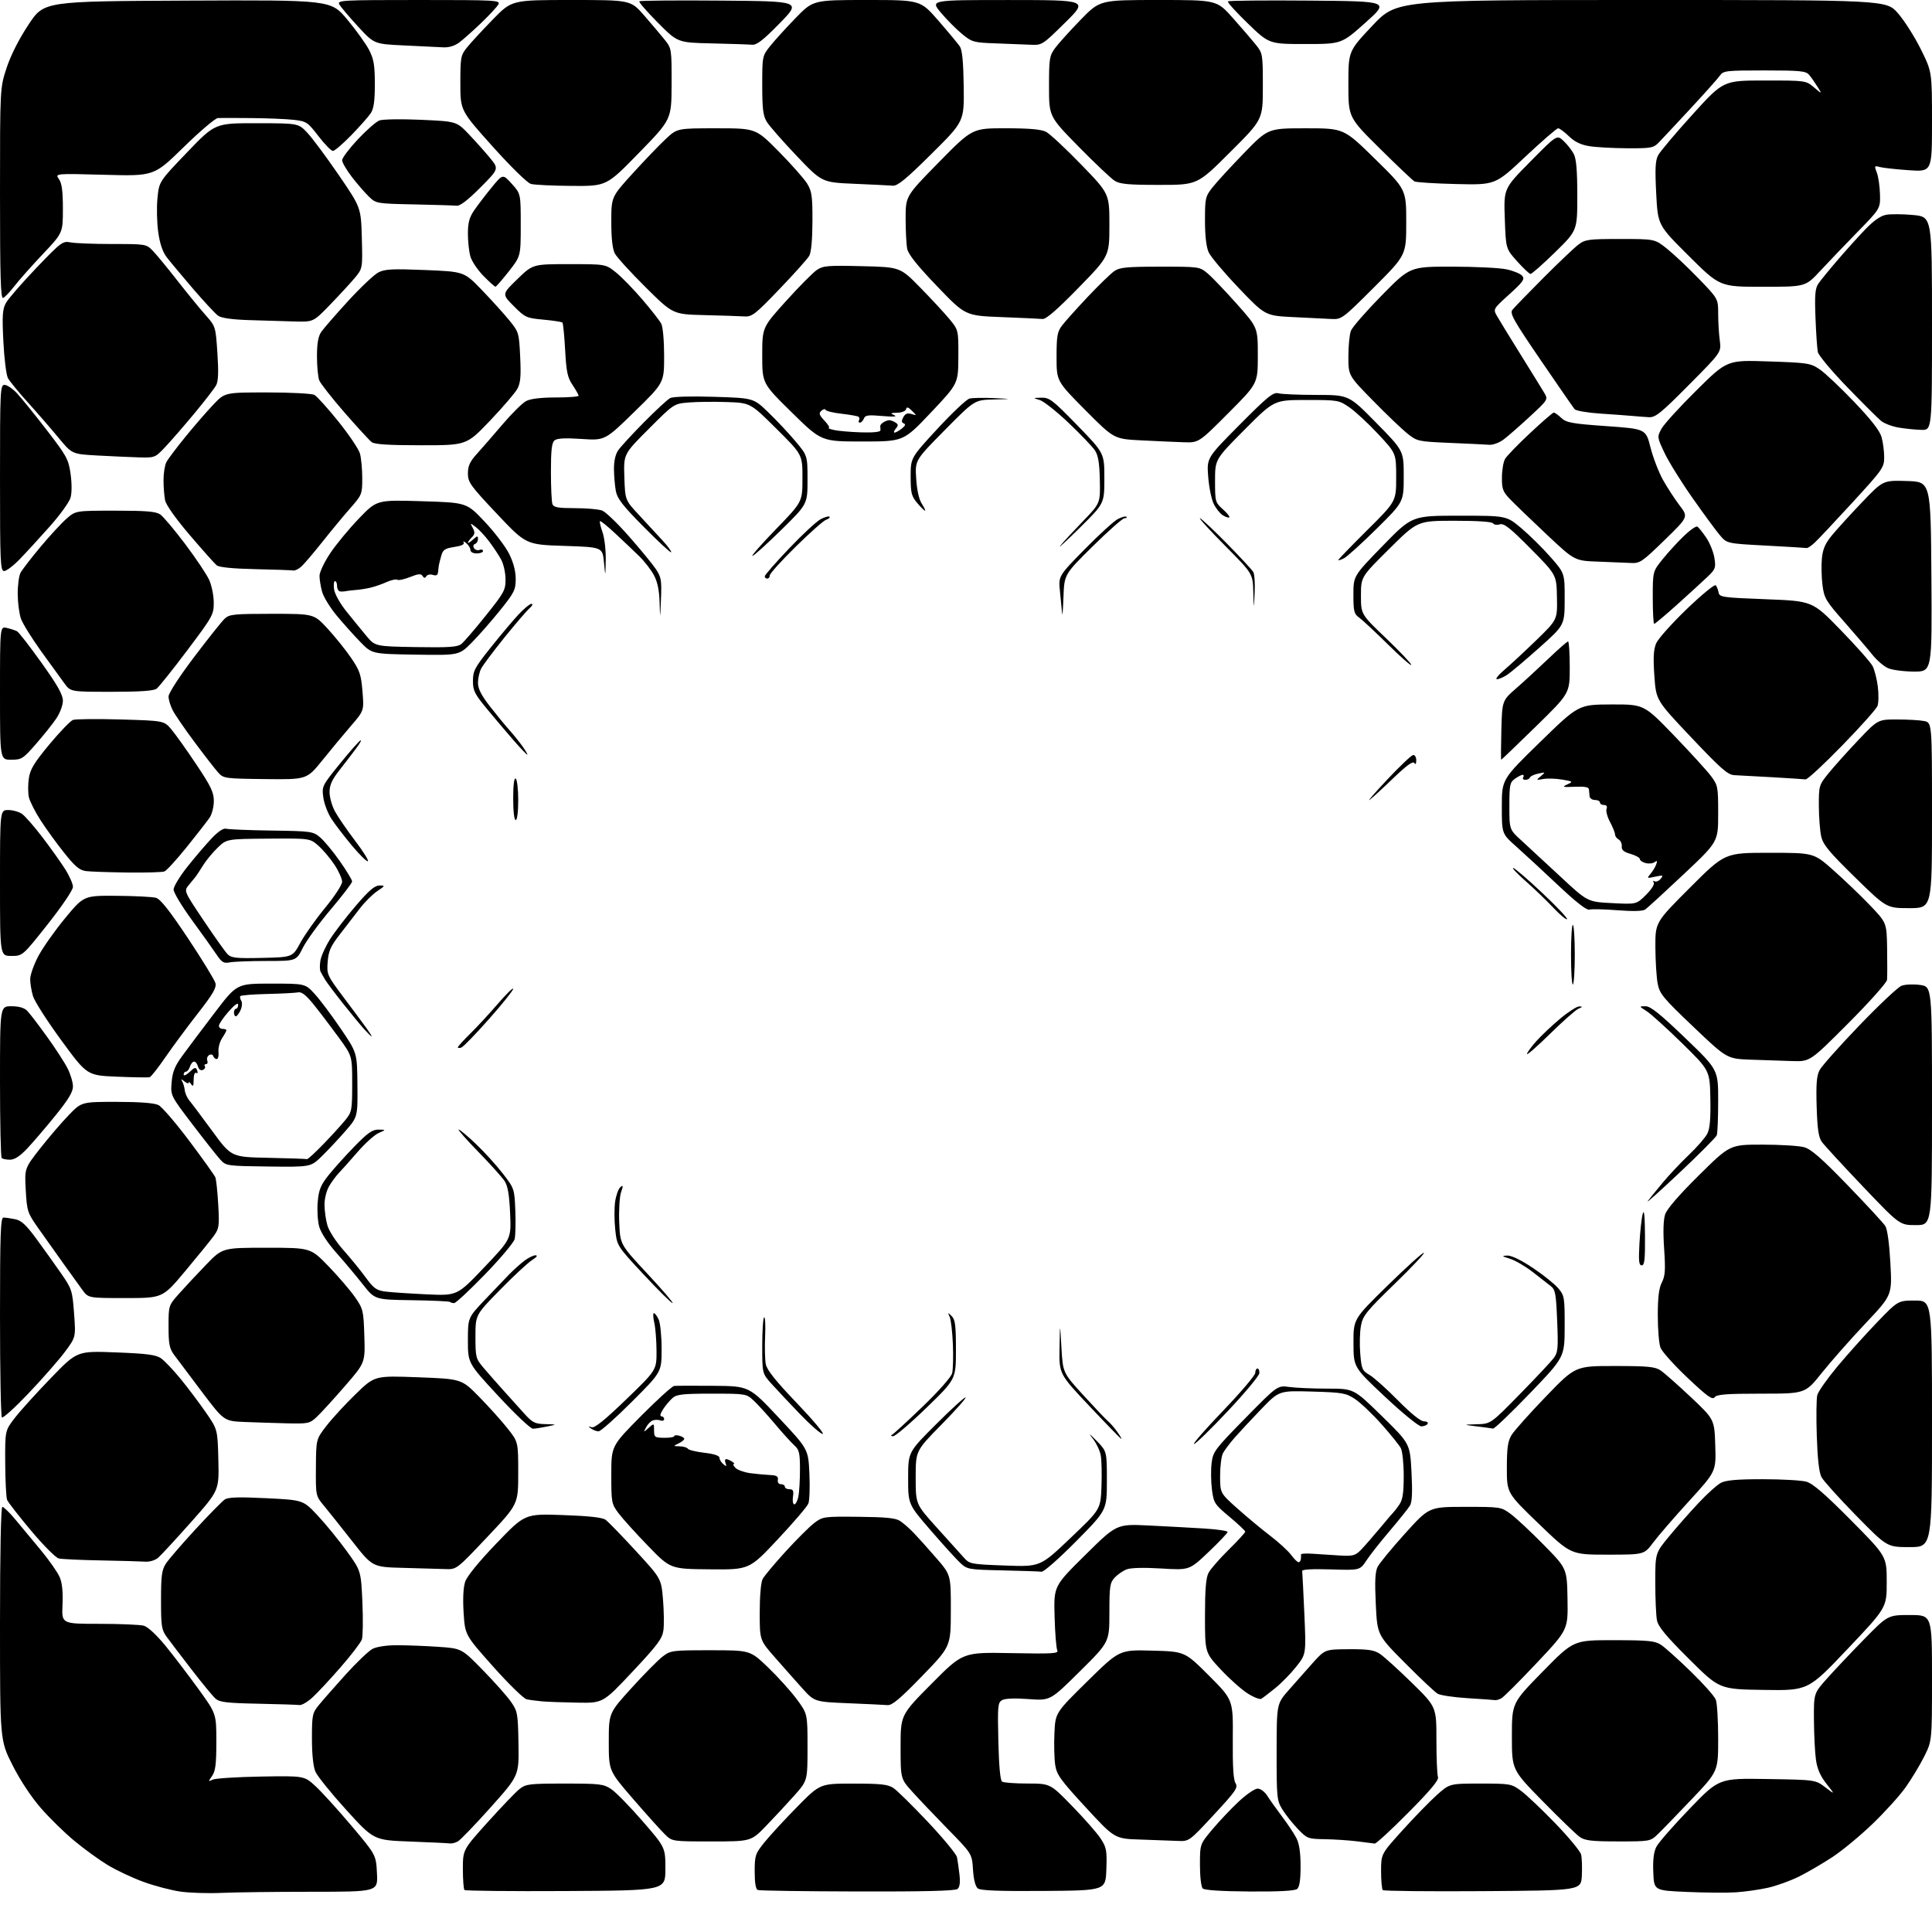 <?xml version="1.0" encoding="UTF-8" standalone="no"?>
<svg 
  version="1.1" 
  xmlns="http://www.w3.org/2000/svg" 
  xmlns:xlink="http://www.w3.org/1999/xlink" 
  xmlns:svg="http://www.w3.org/2000/svg"
  xmlns:rdf="http://www.w3.org/1999/02/22-rdf-syntax-ns#"
  xmlns:cc="http://creativecommons.org/ns#"
  xmlns:dc="http://purl.org/dc/elements/1.1/"
  viewBox="0 0 768 768"
  width="768"
  height="768"
>
<style>svg {background-color: white; }</style>"
<path stroke="none" fill="black" fill-rule="evenodd" d="M88.00,752.45C82.78,752.69 75.49,752.46 71.81,751.95C68.13,751.44 61.49,749.70 57.05,748.08C52.61,746.46 46.21,743.45 42.82,741.39C39.44,739.34 33.48,735.02 29.59,731.79C25.69,728.57 19.67,722.68 16.22,718.71C12.40,714.33 7.98,707.63 4.97,701.66C-0.00,691.82 -0.00,691.82 -0.00,645.41C-0.00,616.95 0.37,599.00 0.94,599.00C1.46,599.00 3.68,601.14 5.87,603.75C8.07,606.36 12.65,611.88 16.06,616.00C19.48,620.12 22.93,625.05 23.73,626.95C24.72,629.27 25.08,632.87 24.85,637.95C24.50,645.50 24.50,645.50 39.50,645.50C47.75,645.50 55.71,645.84 57.19,646.25C58.79,646.70 62.26,649.93 65.80,654.25C69.05,658.24 74.93,665.94 78.86,671.37C86.00,681.23 86.00,681.23 86.00,692.39C86.00,701.23 85.65,704.06 84.32,705.95C82.71,708.26 82.72,708.31 84.57,707.43C85.63,706.92 94.25,706.37 103.72,706.21C120.95,705.91 120.95,705.91 125.45,710.06C127.93,712.35 134.35,719.42 139.72,725.78C149.48,737.35 149.48,737.35 149.85,744.68C150.22,752.00 150.22,752.00 123.86,752.01C109.36,752.01 93.22,752.21 88.00,752.45zM690.00,752.23C686.42,752.46 677.65,752.38 670.50,752.07C657.50,751.50 657.50,751.50 657.21,744.28C657.00,739.25 657.38,736.17 658.46,734.08C659.31,732.44 665.25,725.65 671.67,718.99C683.34,706.88 683.34,706.88 702.50,707.19C721.66,707.50 721.66,707.50 725.58,710.48C729.50,713.46 729.50,713.46 726.05,709.09C723.63,706.02 722.39,703.19 721.88,699.61C721.47,696.80 721.11,689.70 721.07,683.83C721.00,673.16 721.00,673.16 726.18,667.33C729.03,664.12 735.66,657.11 740.91,651.75C750.46,642.00 750.46,642.00 759.23,642.00C768.00,642.00 768.00,642.00 768.00,667.03C768.00,692.06 768.00,692.06 764.88,698.28C763.17,701.70 759.85,707.20 757.50,710.50C755.16,713.80 749.25,720.33 744.37,725.02C739.49,729.71 732.35,735.62 728.50,738.16C724.65,740.69 718.69,744.18 715.25,745.90C711.81,747.62 706.19,749.66 702.75,750.42C699.31,751.19 693.58,752.00 690.00,752.23zM224.88,751.72C203.10,751.84 184.98,751.65 184.63,751.30C184.29,750.95 184.00,747.21 184.00,742.99C184.00,735.31 184.00,735.31 193.91,724.30C199.36,718.25 205.04,712.33 206.54,711.15C209.06,709.16 210.44,709.00 224.49,709.00C238.61,709.00 239.94,709.16 243.04,711.25C244.87,712.49 250.45,718.20 255.44,723.95C264.50,734.40 264.50,734.40 264.50,742.95C264.50,751.50 264.50,751.50 224.88,751.72zM340.90,751.89C319.78,751.84 301.94,751.58 301.25,751.31C300.42,750.99 300.00,748.54 300.00,744.01C300.00,737.57 300.22,736.90 303.89,732.34C306.04,729.68 311.88,723.34 316.89,718.25C325.99,709.00 325.99,709.00 339.24,709.01C350.17,709.01 352.97,709.32 355.14,710.76C356.59,711.72 362.78,717.80 368.88,724.28C374.98,730.76 380.18,737.06 380.42,738.28C380.67,739.50 381.11,742.59 381.40,745.15C381.77,748.34 381.52,750.15 380.62,750.90C379.71,751.65 367.32,751.96 340.90,751.89zM414.85,751.68C397.16,751.81 389.77,751.53 388.70,750.68C387.74,749.93 387.04,747.20 386.78,743.20C386.37,736.90 386.37,736.90 376.88,727.20C371.67,721.87 365.28,715.16 362.70,712.29C358.00,707.09 358.00,707.09 358.00,694.41C358.00,681.73 358.00,681.73 370.37,669.25C382.75,656.78 382.75,656.78 401.89,657.14C418.65,657.46 420.93,657.32 420.28,656.00C419.87,655.18 419.39,649.10 419.21,642.50C418.89,630.50 418.89,630.50 431.39,618.15C443.89,605.79 443.89,605.79 456.69,606.41C463.74,606.76 473.66,607.29 478.75,607.61C483.84,607.93 488.00,608.54 488.00,608.97C488.00,609.39 484.58,612.99 480.40,616.97C472.80,624.18 472.80,624.18 461.65,623.50C454.72,623.08 449.50,623.21 447.85,623.85C446.39,624.42 444.25,625.89 443.10,627.13C441.22,629.15 441.00,630.58 441.00,641.07C441.00,652.76 441.00,652.76 429.25,664.40C417.50,676.05 417.50,676.05 408.87,675.41C403.48,675.00 399.55,675.16 398.37,675.81C396.64,676.78 396.53,678.03 396.86,692.18C397.10,702.18 397.62,707.76 398.36,708.23C398.99,708.64 403.55,708.98 408.50,708.98C417.50,709.00 417.50,709.00 426.17,717.91C430.94,722.80 436.03,728.59 437.47,730.77C439.85,734.37 440.06,735.48 439.79,743.11C439.50,751.50 439.50,751.50 414.85,751.68zM496.73,751.90C485.54,751.82 478.79,751.39 478.09,750.69C477.48,750.08 477.00,745.98 477.00,741.35C477.00,733.10 477.00,733.10 481.86,727.30C484.53,724.11 489.22,719.14 492.30,716.25C495.37,713.36 498.80,711.00 499.92,711.00C501.05,711.00 502.72,712.22 503.69,713.75C504.64,715.26 507.29,718.98 509.56,722.00C511.84,725.02 514.45,728.94 515.35,730.70C516.47,732.88 517.00,736.43 517.00,741.83C517.00,747.30 516.58,750.11 515.64,750.89C514.73,751.64 508.47,751.98 496.73,751.90zM589.43,751.76C567.94,751.91 550.05,751.72 549.68,751.34C549.31,750.97 549.00,747.59 549.00,743.83C549.00,737.00 549.00,737.00 557.47,727.62C562.13,722.46 568.26,716.16 571.08,713.62C576.22,709.00 576.22,709.00 588.46,709.00C600.35,709.00 600.81,709.08 604.60,711.86C606.74,713.43 612.87,719.23 618.21,724.76C623.54,730.28 628.18,735.88 628.51,737.19C628.84,738.51 628.97,742.26 628.81,745.54C628.50,751.50 628.50,751.50 589.43,751.76zM178.82,732.79C178.09,732.68 170.99,732.34 163.04,732.04C148.59,731.50 148.59,731.50 137.68,719.50C131.68,712.90 126.15,706.05 125.39,704.28C124.51,702.25 124.00,697.39 124.00,691.11C124.00,681.77 124.17,680.95 126.71,677.83C128.20,676.00 133.00,670.54 137.37,665.69C141.74,660.85 146.58,656.24 148.11,655.44C149.75,654.59 153.74,654.00 157.80,654.00C161.59,654.00 168.92,654.28 174.10,654.63C183.50,655.26 183.50,655.26 192.00,663.96C196.68,668.75 201.71,674.43 203.19,676.58C205.74,680.28 205.90,681.22 206.10,693.17C206.31,705.84 206.31,705.84 195.05,718.44C188.86,725.37 182.97,731.48 181.96,732.02C180.95,732.56 179.54,732.91 178.82,732.79zM546.49,732.85C545.94,732.77 542.80,732.37 539.50,731.96C536.20,731.55 530.39,731.17 526.60,731.11C519.87,731.00 519.59,730.89 515.80,726.91C513.67,724.67 510.91,721.18 509.69,719.16C507.58,715.71 507.46,714.41 507.48,696.41C507.50,677.32 507.50,677.32 512.22,671.91C514.82,668.93 519.14,664.06 521.82,661.07C526.69,655.65 526.69,655.65 536.17,655.59C543.81,655.55 546.20,655.90 548.50,657.41C550.07,658.44 555.78,663.60 561.18,668.89C571.00,678.50 571.00,678.50 571.00,691.67C571.00,698.91 571.28,705.56 571.62,706.44C572.05,707.57 568.60,711.70 559.85,720.52C553.04,727.38 547.03,732.93 546.49,732.85zM282.88,732.00C267.21,732.00 267.21,732.00 264.36,729.23C262.79,727.71 257.11,721.40 251.75,715.20C242.00,703.94 242.00,703.94 242.00,692.45C242.00,680.96 242.00,680.96 251.07,670.98C256.06,665.49 261.61,659.87 263.41,658.50C266.59,656.08 267.18,656.00 282.44,656.00C298.19,656.00 298.19,656.00 305.24,662.75C309.12,666.46 314.25,672.14 316.64,675.36C321.00,681.22 321.00,681.22 321.00,694.53C321.00,707.84 321.00,707.84 315.82,713.67C312.97,716.88 307.92,722.31 304.60,725.75C298.56,732.00 298.56,732.00 282.88,732.00zM468.10,731.79C465.57,731.67 458.91,731.43 453.30,731.25C443.10,730.93 443.10,730.93 431.61,718.47C421.48,707.48 420.05,705.49 419.45,701.55C419.09,699.09 418.95,693.43 419.15,688.97C419.52,680.86 419.52,680.86 432.26,668.33C445.00,655.80 445.00,655.80 457.99,656.15C470.99,656.50 470.99,656.50 480.59,666.10C490.19,675.71 490.19,675.71 490.05,691.30C489.96,702.06 490.29,707.49 491.13,708.84C492.23,710.59 491.32,711.92 482.52,721.40C472.69,732.00 472.69,732.00 468.10,731.79zM643.23,731.99C632.75,731.99 630.06,731.68 628.00,730.24C626.62,729.28 619.99,722.88 613.25,716.01C601.00,703.52 601.00,703.52 601.00,690.25C601.00,676.98 601.00,676.98 613.25,664.48C625.50,651.98 625.50,651.98 641.50,652.00C655.35,652.01 657.88,652.26 660.30,653.86C661.84,654.87 667.15,659.63 672.10,664.44C677.06,669.24 681.54,674.29 682.06,675.65C682.58,677.01 683.00,683.99 683.00,691.14C683.00,704.15 683.00,704.15 672.38,715.33C666.54,721.47 660.46,727.74 658.87,729.25C656.02,731.96 655.76,732.00 643.23,731.99zM119.08,677.78C118.21,677.66 110.77,677.42 102.55,677.25C90.11,677.00 87.27,676.66 85.66,675.22C84.60,674.27 80.31,669.06 76.12,663.63C71.93,658.20 67.49,652.36 66.25,650.66C64.22,647.87 64.00,646.40 64.01,636.03C64.01,626.24 64.31,624.05 65.99,621.50C67.07,619.85 72.35,613.73 77.73,607.90C83.10,602.07 88.34,596.75 89.36,596.07C90.75,595.15 94.92,595.02 105.86,595.56C120.50,596.28 120.50,596.28 126.23,602.39C129.39,605.75 134.56,612.08 137.73,616.45C143.50,624.41 143.50,624.41 144.06,636.95C144.36,643.85 144.26,650.51 143.84,651.73C143.41,652.96 139.62,657.91 135.42,662.73C131.22,667.56 126.18,672.96 124.22,674.75C122.27,676.54 119.95,677.90 119.08,677.78zM352.84,677.81C351.55,677.70 344.48,677.36 337.13,677.06C323.75,676.50 323.75,676.50 318.81,671.00C316.09,667.98 311.19,662.45 307.93,658.72C302.00,651.95 302.00,651.95 302.00,640.91C302.00,634.47 302.48,628.96 303.16,627.68C303.80,626.48 307.89,621.58 312.26,616.79C316.63,612.00 321.76,606.89 323.66,605.44C327.04,602.87 327.42,602.81 341.29,602.95C352.06,603.05 356.02,603.44 357.77,604.59C359.04,605.41 361.47,607.53 363.17,609.30C364.87,611.06 368.91,615.55 372.13,619.28C378.00,626.05 378.00,626.05 377.97,640.28C377.95,654.50 377.95,654.50 366.56,666.25C357.85,675.24 354.63,677.95 352.84,677.81zM229.60,676.83C224.05,676.74 217.70,676.51 215.50,676.32C213.30,676.12 210.53,675.75 209.34,675.49C208.15,675.22 202.16,669.37 196.02,662.48C184.87,649.96 184.87,649.96 184.30,641.16C183.94,635.59 184.16,631.05 184.90,628.81C185.63,626.59 190.27,620.89 197.36,613.50C208.65,601.73 208.65,601.73 223.75,602.26C234.15,602.62 239.44,603.21 240.73,604.14C241.77,604.89 247.16,610.45 252.73,616.50C262.85,627.50 262.85,627.50 263.55,635.81C263.93,640.38 264.01,645.89 263.72,648.05C263.27,651.39 261.43,653.87 251.45,664.49C239.70,677.00 239.70,677.00 229.60,676.83zM501.40,675.29C500.79,675.65 498.31,674.68 495.90,673.13C493.48,671.59 488.69,667.32 485.25,663.63C479.00,656.93 479.00,656.93 479.00,642.41C479.00,631.78 479.38,627.18 480.43,625.20C481.21,623.72 484.81,619.59 488.43,616.03C492.04,612.47 495.00,609.25 495.00,608.87C495.00,608.48 492.19,605.83 488.75,602.96C482.78,597.98 482.47,597.49 481.77,592.12C481.37,589.03 481.31,584.32 481.63,581.65C482.19,577.03 482.85,576.15 495.02,563.75C507.83,550.70 507.83,550.70 512.55,551.35C515.15,551.71 521.98,552.00 527.72,552.00C538.17,552.00 538.17,552.00 549.33,562.93C560.50,573.86 560.50,573.86 561.09,585.18C561.51,593.19 561.33,597.09 560.48,598.50C559.82,599.60 556.24,604.07 552.54,608.43C548.83,612.78 544.62,618.12 543.19,620.29C540.58,624.23 540.58,624.23 529.04,623.86C521.71,623.63 517.55,623.86 517.64,624.50C517.72,625.05 518.11,632.71 518.50,641.53C519.21,657.56 519.21,657.56 515.27,662.53C513.11,665.26 509.35,669.11 506.92,671.07C504.49,673.03 502.00,674.93 501.40,675.29zM594.32,675.83C593.87,675.74 589.00,675.39 583.50,675.06C578.00,674.72 572.60,673.93 571.50,673.29C570.40,672.65 564.55,667.15 558.50,661.05C547.50,649.97 547.50,649.97 546.90,637.74C546.46,628.61 546.64,624.83 547.62,622.86C548.35,621.41 553.25,615.44 558.52,609.61C568.10,599.00 568.10,599.00 582.40,599.00C596.60,599.00 596.73,599.02 600.60,601.89C602.74,603.48 608.64,609.00 613.70,614.14C622.90,623.50 622.90,623.50 623.11,635.67C623.32,647.84 623.32,647.84 610.91,661.02C604.08,668.26 597.74,674.60 596.82,675.10C595.89,675.59 594.76,675.92 594.32,675.83zM701.12,671.77C683.50,671.50 683.50,671.50 671.42,659.48C662.29,650.40 659.18,646.65 658.67,644.11C658.30,642.26 658.00,635.49 658.00,629.07C658.00,617.39 658.00,617.39 663.43,610.81C666.42,607.18 671.67,601.22 675.11,597.55C678.54,593.87 682.60,590.22 684.13,589.43C686.14,588.39 690.66,588.00 700.70,588.01C708.29,588.01 716.09,588.45 718.03,588.99C720.62,589.71 725.37,593.81 735.78,604.31C750.00,618.65 750.00,618.65 750.00,628.87C750.00,639.08 750.00,639.08 734.37,655.56C718.74,672.04 718.74,672.04 701.12,671.77zM414.05,624.78C413.20,624.66 406.21,624.42 398.52,624.25C384.89,623.95 384.48,623.87 381.64,621.22C380.05,619.72 374.75,613.88 369.87,608.23C361.00,597.96 361.00,597.96 361.00,587.60C361.00,577.24 361.00,577.24 372.16,566.11C378.29,559.99 383.55,555.22 383.84,555.50C384.12,555.79 379.78,560.68 374.18,566.37C364.00,576.71 364.00,576.71 364.00,587.33C364.00,597.94 364.00,597.94 372.38,607.22C376.99,612.32 381.83,617.69 383.13,619.15C385.43,621.73 385.91,621.82 399.50,622.32C413.50,622.84 413.50,622.84 425.50,611.42C437.50,600.01 437.50,600.01 437.85,590.95C438.04,585.97 437.91,580.36 437.56,578.48C437.21,576.60 435.76,573.58 434.34,571.78C432.50,569.45 432.95,569.72 435.88,572.71C440.00,576.92 440.00,576.92 440.00,588.62C440.00,600.32 440.00,600.32 427.80,612.66C421.09,619.45 414.90,624.90 414.05,624.78zM177.00,623.73C174.53,623.64 167.01,623.43 160.29,623.25C148.08,622.94 148.08,622.94 140.06,612.72C135.65,607.10 130.57,600.72 128.77,598.55C125.50,594.60 125.50,594.60 125.58,583.36C125.65,572.13 125.65,572.13 129.79,566.77C132.07,563.82 137.31,558.13 141.44,554.12C148.96,546.84 148.96,546.84 166.23,547.49C183.50,548.15 183.50,548.15 190.53,555.32C194.40,559.27 199.46,564.90 201.78,567.84C206.00,573.18 206.00,573.18 206.00,585.57C206.00,597.96 206.00,597.96 193.75,610.93C181.50,623.90 181.50,623.90 177.00,623.73zM282.18,623.83C266.50,623.69 266.50,623.69 257.68,614.59C252.83,609.59 247.54,603.74 245.93,601.60C243.09,597.82 243.00,597.36 243.00,586.25C243.00,574.81 243.00,574.81 254.75,562.95C261.21,556.43 267.18,551.02 268.00,550.93C268.82,550.84 275.87,550.82 283.65,550.88C297.79,551.00 297.79,551.00 309.55,563.53C321.31,576.06 321.31,576.06 321.75,585.78C321.99,591.13 321.81,596.47 321.34,597.67C320.88,598.86 315.41,605.26 309.18,611.90C297.86,623.98 297.86,623.98 282.18,623.83zM57.64,620.78C55.91,620.66 47.98,620.44 40.00,620.29C32.02,620.14 24.53,619.79 23.35,619.51C22.17,619.24 17.22,614.26 12.35,608.46C7.48,602.66 3.19,597.15 2.82,596.21C2.45,595.27 2.11,588.69 2.07,581.59C2.00,568.68 2.00,568.68 5.93,563.59C8.10,560.79 14.55,553.66 20.27,547.75C30.67,537.00 30.67,537.00 46.08,537.60C58.42,538.08 62.00,538.54 64.00,539.94C65.38,540.89 68.87,544.56 71.76,548.09C74.65,551.62 79.15,557.59 81.76,561.36C86.50,568.21 86.50,568.21 86.80,580.36C87.10,592.50 87.10,592.50 76.00,605.00C69.89,611.88 63.97,618.29 62.84,619.25C61.64,620.26 59.46,620.91 57.64,620.78zM516.19,621.00C516.63,621.00 517.05,620.44 517.12,619.75C517.18,619.06 517.21,618.23 517.17,617.90C517.13,617.57 519.22,617.46 521.80,617.64C524.39,617.83 529.20,618.14 532.49,618.33C537.85,618.63 538.75,618.40 541.01,616.09C542.39,614.66 545.77,610.80 548.51,607.50C551.26,604.20 553.75,601.27 554.06,601.00C554.36,600.73 555.38,599.39 556.31,598.03C557.58,596.16 558.00,593.38 558.00,586.71C558.00,581.85 557.49,576.89 556.86,575.68C556.23,574.48 552.77,570.19 549.17,566.14C545.57,562.09 540.84,557.60 538.67,556.16C535.02,553.74 533.74,553.52 521.60,553.17C508.47,552.78 508.47,552.78 501.37,560.14C497.47,564.19 492.71,569.30 490.78,571.50C488.86,573.70 486.77,576.48 486.14,577.68C485.51,578.89 485.00,582.94 485.01,586.68C485.02,593.50 485.02,593.50 491.76,599.54C495.47,602.86 501.33,607.74 504.78,610.37C508.24,613.01 512.03,616.48 513.22,618.08C514.41,619.69 515.74,621.00 516.19,621.00zM639.00,618.00C624.43,618.00 624.43,618.00 611.71,605.75C598.99,593.50 598.99,593.50 599.00,583.50C599.01,575.49 599.38,572.89 600.88,570.42C601.92,568.73 608.04,561.87 614.50,555.17C626.23,543.00 626.23,543.00 641.87,543.01C655.06,543.01 657.91,543.29 660.11,544.76C661.54,545.72 666.94,550.49 672.11,555.36C681.50,564.22 681.50,564.22 681.84,574.57C682.18,584.92 682.18,584.92 671.46,596.66C665.56,603.12 659.13,610.56 657.16,613.20C653.57,618.00 653.57,618.00 639.00,618.00zM759.07,615.00C750.13,615.00 750.13,615.00 737.82,602.44C731.04,595.53 724.86,588.66 724.07,587.19C723.12,585.39 722.50,579.98 722.20,570.82C721.95,563.30 722.04,555.99 722.39,554.59C722.74,553.19 726.32,548.10 730.34,543.27C734.36,538.45 741.44,530.56 746.07,525.74C754.50,516.99 754.50,516.99 761.25,516.99C768.00,517.00 768.00,517.00 768.00,566.00C768.00,615.00 768.00,615.00 759.07,615.00zM315.76,598.00C316.31,598.00 317.03,596.59 317.38,594.88C317.72,593.16 318.00,588.33 318.00,584.16C318.00,577.54 317.71,576.30 315.74,574.53C314.50,573.41 311.02,569.58 308.02,566.00C305.01,562.42 301.23,558.26 299.60,556.75C296.67,554.03 296.50,554.00 282.97,554.00C271.38,554.00 269.00,554.27 267.32,555.75C266.23,556.71 264.53,558.74 263.55,560.25C262.50,561.87 262.23,563.00 262.88,563.00C263.50,563.00 264.00,563.50 264.00,564.11C264.00,564.72 263.32,564.95 262.50,564.64C261.68,564.32 260.31,564.33 259.47,564.65C258.63,564.97 257.44,566.19 256.83,567.37C255.72,569.48 255.73,569.48 257.85,567.60C259.99,565.70 260.00,565.70 260.00,568.60C260.01,571.31 260.27,571.50 264.00,571.55C266.20,571.58 268.00,571.28 268.00,570.89C268.00,570.50 268.90,570.42 270.00,570.71C271.10,571.00 272.00,571.56 272.00,571.96C272.00,572.37 270.99,573.18 269.75,573.78C267.53,574.85 267.53,574.87 270.19,574.93C271.67,574.97 273.13,575.41 273.44,575.90C273.75,576.40 276.70,577.12 280.00,577.50C283.84,577.95 286.00,578.66 286.00,579.48C286.00,580.18 286.69,581.32 287.52,582.02C288.80,583.08 288.94,583.01 288.42,581.64C288.07,580.74 288.17,580.01 288.64,580.02C289.11,580.02 290.18,580.47 291.00,581.00C291.82,581.53 292.13,581.98 291.68,581.98C291.23,581.99 291.54,582.68 292.37,583.51C293.20,584.34 295.82,585.28 298.19,585.60C300.56,585.92 304.07,586.25 306.00,586.34C308.73,586.46 309.44,586.88 309.21,588.25C309.03,589.29 309.54,590.00 310.46,590.00C311.31,590.00 312.00,590.45 312.00,591.00C312.00,591.55 312.82,592.00 313.83,592.00C315.29,592.00 315.57,592.60 315.21,595.00C314.97,596.65 315.22,598.00 315.76,598.00zM474.64,574.01C474.01,574.02 479.23,568.06 486.23,560.76C493.23,553.47 498.97,546.71 498.98,545.75C498.99,544.79 499.39,544.00 499.86,544.00C500.34,544.00 500.68,544.84 500.61,545.86C500.55,546.88 494.94,553.63 488.14,560.86C481.34,568.09 475.26,574.01 474.64,574.01zM445.76,572.00C445.55,572.00 439.90,566.19 433.19,559.08C421.00,546.16 421.00,546.16 421.18,535.83C421.36,525.50 421.36,525.50 421.93,535.60C422.50,545.70 422.50,545.70 430.74,554.72C435.26,559.67 439.67,564.31 440.53,565.03C441.39,565.74 443.00,567.60 444.11,569.16C445.23,570.72 445.97,572.00 445.76,572.00zM355.01,570.92C354.18,570.88 353.95,570.65 354.50,570.41C355.05,570.18 360.53,565.15 366.67,559.24C373.09,553.06 378.12,547.39 378.49,545.88C378.85,544.45 378.99,539.27 378.79,534.39C378.59,529.50 378.02,524.60 377.52,523.50C376.67,521.63 376.72,521.61 378.31,523.18C379.71,524.57 380.00,526.89 380.00,536.55C380.00,548.25 380.00,548.25 368.26,559.63C361.81,565.88 355.84,570.96 355.01,570.92zM327.03,570.01C326.23,570.01 322.18,566.47 318.03,562.15C313.89,557.84 308.81,552.44 306.75,550.15C303.00,545.99 303.00,545.99 303.00,535.06C303.00,529.04 303.34,523.91 303.75,523.65C304.17,523.40 304.34,526.76 304.15,531.12C303.95,535.48 304.07,540.50 304.41,542.27C304.86,544.59 308.33,548.95 316.77,557.76C323.22,564.51 327.84,570.02 327.03,570.01zM237.95,568.98C237.15,568.98 235.82,568.48 235.00,567.89C233.72,566.97 233.75,566.89 235.20,567.36C236.40,567.74 240.46,564.46 248.95,556.26C261.00,544.62 261.00,544.62 260.98,537.06C260.96,532.90 260.56,527.81 260.08,525.75C259.60,523.69 259.54,522.00 259.94,522.00C260.35,522.00 261.20,523.15 261.84,524.55C262.48,525.95 263.00,531.21 263.00,536.25C263.00,545.41 263.00,545.41 251.20,557.20C244.72,563.69 238.75,568.99 237.95,568.98zM211.85,567.94C210.94,567.97 204.75,562.12 198.10,554.94C186.00,541.88 186.00,541.88 186.00,532.84C186.00,523.81 186.00,523.81 192.75,516.68C196.46,512.76 200.85,508.18 202.50,506.49C204.15,504.81 206.80,502.43 208.38,501.22C209.97,500.00 212.00,499.00 212.88,499.00C213.89,499.01 213.36,499.73 211.50,500.90C209.85,501.95 204.11,507.28 198.75,512.75C189.00,522.70 189.00,522.70 189.00,531.32C189.00,539.56 189.14,540.09 192.21,543.72C193.98,545.80 197.46,549.77 199.96,552.54C202.46,555.31 206.21,559.47 208.29,561.79C211.67,565.55 212.59,566.01 216.79,566.11C221.50,566.23 221.50,566.23 217.50,567.06C215.30,567.51 212.76,567.91 211.85,567.94zM593.50,567.88C592.95,567.77 590.02,567.37 587.00,567.00C581.50,566.33 581.50,566.33 587.05,566.16C592.60,566.00 592.60,566.00 604.11,554.25C610.44,547.79 616.50,541.35 617.56,539.94C619.31,537.63 619.45,536.15 619.00,525.10C618.55,514.06 618.28,512.65 616.36,511.16C615.19,510.25 611.92,507.71 609.11,505.52C606.30,503.33 602.31,501.02 600.25,500.38C596.93,499.34 596.81,499.20 599.17,499.10C600.83,499.04 604.66,500.89 609.35,504.03C613.49,506.80 618.03,510.43 619.44,512.11C621.88,515.02 622.00,515.70 621.98,527.33C621.95,539.50 621.95,539.50 608.23,553.79C600.68,561.65 594.05,567.99 593.50,567.88zM564.99,567.00C563.95,567.00 557.46,561.71 550.58,555.25C538.05,543.50 538.05,543.50 538.03,533.92C538.00,524.34 538.00,524.34 551.44,511.17C558.83,503.93 565.38,498.00 565.99,498.00C566.61,498.00 561.42,503.53 554.46,510.29C543.09,521.33 541.73,523.03 540.99,527.04C540.54,529.49 540.41,534.48 540.72,538.11C541.22,544.21 541.51,544.87 544.38,546.54C546.10,547.53 551.19,552.09 555.71,556.67C560.82,561.86 564.71,565.00 566.02,565.00C567.17,565.00 567.84,565.45 567.50,566.00C567.16,566.55 566.03,567.00 564.99,567.00zM114.23,565.80C109.43,565.68 101.80,565.44 97.28,565.26C89.06,564.92 89.06,564.92 80.28,553.31C75.45,546.92 70.49,540.31 69.25,538.63C67.34,536.03 67.00,534.29 67.00,527.26C67.00,518.96 67.00,518.96 71.20,514.23C73.51,511.63 78.33,506.46 81.92,502.75C88.45,496.00 88.45,496.00 105.97,496.00C123.48,496.00 123.48,496.00 130.63,503.40C134.55,507.47 139.28,512.98 141.13,515.65C144.36,520.30 144.51,520.94 144.83,531.11C145.17,541.72 145.17,541.72 137.01,551.11C132.52,556.28 127.53,561.74 125.91,563.25C123.12,565.86 122.52,565.99 114.23,565.80zM11.35,553.86C5.93,559.56 1.16,563.87 0.75,563.44C0.34,563.02 -0.00,544.97 -0.00,523.33C-0.00,490.63 0.23,484.00 1.38,484.00C2.13,484.00 4.20,484.29 5.98,484.65C8.49,485.15 10.34,486.85 14.42,492.40C17.29,496.30 21.68,502.45 24.19,506.05C28.57,512.37 28.76,512.95 29.44,522.09C30.15,531.57 30.15,531.57 25.68,537.54C23.22,540.82 16.77,548.16 11.35,553.86zM681.61,555.42C680.70,556.58 678.73,555.17 670.80,547.67C665.46,542.63 660.62,537.23 660.05,535.68C659.47,534.14 659.00,528.38 659.00,522.89C659.00,515.67 659.45,512.04 660.61,509.79C661.93,507.23 662.09,504.87 661.52,496.39C661.06,489.66 661.20,484.93 661.92,482.73C662.64,480.57 667.45,475.00 675.36,467.18C687.68,455.00 687.68,455.00 700.59,455.01C707.69,455.01 715.15,455.47 717.16,456.03C719.94,456.80 724.09,460.42 734.47,471.15C741.98,478.91 748.72,486.21 749.45,487.38C750.26,488.67 751.05,494.48 751.46,502.18C752.15,514.87 752.15,514.87 741.46,526.18C735.59,532.41 727.82,541.21 724.19,545.75C717.60,554.00 717.60,554.00 700.16,554.00C686.27,554.00 682.49,554.29 681.61,555.42zM180.53,518.00C179.87,518.00 179.12,517.79 178.87,517.54C178.61,517.28 171.79,516.97 163.71,516.85C149.01,516.63 149.01,516.63 144.25,510.58C141.64,507.26 136.90,501.60 133.72,498.03C130.18,494.03 127.53,489.97 126.86,487.51C126.27,485.30 126.01,480.90 126.30,477.71C126.72,472.96 127.49,471.09 130.57,467.21C132.63,464.62 137.27,459.46 140.88,455.75C146.19,450.30 148.03,449.01 150.47,449.04C153.50,449.08 153.50,449.08 150.50,450.40C148.85,451.12 145.03,454.59 142.00,458.09C138.97,461.59 135.70,465.27 134.71,466.27C133.73,467.26 132.04,469.52 130.97,471.29C129.81,473.18 129.01,476.30 129.00,478.88C129.00,481.30 129.53,485.04 130.18,487.21C130.83,489.38 133.64,493.71 136.43,496.84C139.22,499.97 143.21,504.86 145.30,507.71C148.60,512.22 149.63,512.96 153.30,513.43C155.61,513.72 162.95,514.21 169.62,514.52C181.74,515.08 181.74,515.08 192.49,503.79C203.23,492.50 203.23,492.50 202.78,482.33C202.45,474.87 201.86,471.44 200.57,469.46C199.59,467.98 194.91,462.76 190.15,457.88C185.39,453.00 181.87,449.00 182.32,449.00C182.78,449.00 185.87,451.59 189.19,454.75C192.52,457.91 197.32,463.20 199.87,466.50C204.46,472.44 204.50,472.57 204.85,481.28C205.04,486.11 204.92,491.19 204.57,492.57C204.23,493.94 198.95,500.23 192.84,506.53C186.73,512.84 181.19,518.00 180.53,518.00zM267.35,518.00C266.86,518.00 261.69,512.88 255.86,506.63C245.26,495.26 245.26,495.26 244.56,488.70C244.17,485.09 244.16,480.10 244.54,477.60C244.91,475.11 245.84,472.55 246.60,471.92C247.75,470.96 247.80,471.28 246.89,473.89C246.29,475.61 245.96,480.99 246.15,485.85C246.50,494.69 246.50,494.69 257.37,506.34C263.35,512.75 267.84,518.00 267.35,518.00zM49.88,516.00C35.10,516.00 35.10,516.00 32.74,512.75C31.44,510.96 27.96,506.12 25.00,502.00C22.04,497.88 17.63,491.65 15.18,488.17C10.92,482.11 10.72,481.49 10.24,473.15C9.75,464.45 9.75,464.45 16.00,456.47C19.44,452.09 24.55,446.14 27.35,443.25C32.43,438.00 32.43,438.00 46.47,438.01C55.75,438.02 61.35,438.46 63.00,439.29C64.38,439.98 69.88,446.39 75.24,453.52C80.59,460.65 85.25,467.16 85.60,467.99C85.94,468.82 86.46,473.69 86.75,478.82C87.24,487.42 87.10,488.37 84.97,491.32C83.69,493.07 78.60,499.34 73.65,505.25C64.66,516.00 64.66,516.00 49.88,516.00zM652.61,503.00C651.49,503.00 651.32,501.29 651.71,494.25C651.98,489.44 652.56,484.15 653.01,482.50C653.56,480.47 653.85,483.29 653.91,491.25C653.98,500.66 653.72,503.00 652.61,503.00zM761.58,487.00C755.16,487.00 755.16,487.00 740.52,471.64C732.47,463.19 725.12,455.20 724.19,453.89C722.90,452.07 722.42,448.75 722.15,439.90C721.88,430.93 722.14,427.63 723.31,425.40C724.15,423.80 731.25,415.82 739.09,407.66C746.93,399.50 754.49,392.38 755.90,391.85C757.31,391.31 760.61,391.17 763.23,391.53C768.00,392.19 768.00,392.19 768.00,439.59C768.00,487.00 768.00,487.00 761.58,487.00zM667.69,466.11C659.89,473.47 654.17,478.59 654.98,477.49C655.80,476.40 658.50,473.07 660.98,470.09C663.47,467.11 668.13,462.16 671.35,459.09C674.57,456.02 677.86,452.24 678.66,450.70C679.71,448.65 680.05,444.87 679.89,436.70C679.68,425.50 679.68,425.50 668.59,414.64C662.49,408.67 656.15,402.94 654.50,401.90C651.50,400.01 651.50,400.01 654.13,400.00C656.13,400.00 659.86,402.99 669.88,412.61C683.00,425.21 683.00,425.21 683.00,437.53C683.00,444.30 682.75,450.49 682.44,451.29C682.14,452.08 675.50,458.76 667.69,466.11zM106.70,463.71C90.18,463.50 89.86,463.46 87.61,461.00C86.34,459.62 81.37,453.33 76.55,447.01C67.79,435.51 67.79,435.51 68.23,430.20C68.58,426.01 69.50,423.77 72.59,419.54C74.74,416.59 80.47,408.97 85.33,402.59C94.16,391.00 94.16,391.00 107.73,391.00C121.31,391.00 121.31,391.00 125.05,395.06C127.11,397.29 131.76,403.48 135.38,408.81C141.97,418.50 141.97,418.50 142.08,431.25C142.20,443.99 142.20,443.99 137.19,449.75C134.42,452.91 130.22,457.39 127.83,459.71C123.50,463.91 123.50,463.91 106.70,463.71zM3.96,461.00C2.51,461.00 1.03,460.70 0.67,460.33C0.30,459.97 -0.00,446.24 -0.00,429.83C0.00,400.00 0.00,400.00 4.50,400.00C7.46,400.00 9.60,400.60 10.76,401.76C11.72,402.72 15.26,407.33 18.62,412.01C21.99,416.68 25.70,422.39 26.87,424.71C28.04,427.03 29.00,430.26 29.00,431.89C29.00,434.09 27.14,437.16 21.84,443.68C17.90,448.53 12.86,454.41 10.63,456.75C7.88,459.64 5.75,461.00 3.96,461.00zM122.03,460.78C122.32,460.90 125.28,458.19 128.61,454.75C131.93,451.31 135.86,447.00 137.33,445.17C139.86,442.02 140.00,441.28 140.00,430.81C140.00,419.78 140.00,419.78 134.82,412.64C131.96,408.71 127.58,402.93 125.07,399.79C121.71,395.59 119.97,394.19 118.50,394.48C117.40,394.70 111.86,394.99 106.20,395.12C100.53,395.25 95.72,395.64 95.51,395.98C95.30,396.32 95.49,397.18 95.93,397.89C96.37,398.60 96.23,400.26 95.61,401.58C95.00,402.90 94.16,403.99 93.75,403.99C93.34,404.00 93.00,403.32 93.00,402.50C93.00,401.68 93.38,401.00 93.83,401.00C94.29,401.00 94.67,400.28 94.67,399.39C94.67,398.40 93.22,399.44 90.85,402.14C88.75,404.54 87.02,407.06 87.02,407.75C87.01,408.44 87.67,409.00 88.50,409.00C89.33,409.00 90.00,409.24 90.00,409.54C90.00,409.83 89.23,411.25 88.28,412.70C87.33,414.14 86.69,416.60 86.85,418.16C87.02,419.72 86.70,421.00 86.16,421.00C85.61,421.00 84.99,420.47 84.77,419.82C84.55,419.15 83.84,418.98 83.12,419.42C82.43,419.85 82.11,420.83 82.40,421.60C82.70,422.37 82.47,423.00 81.91,423.00C81.34,423.00 81.13,423.40 81.44,423.90C81.74,424.39 81.36,425.03 80.59,425.33C79.77,425.64 78.99,425.07 78.69,423.93C78.41,422.87 77.73,422.00 77.16,422.00C76.60,422.00 75.85,422.90 75.50,424.00C75.15,425.10 74.45,426.00 73.93,426.00C73.42,426.00 73.00,426.53 73.00,427.17C73.00,427.82 74.07,427.35 75.37,426.12C77.43,424.18 77.83,424.10 78.36,425.50C78.72,426.43 78.56,426.85 77.99,426.49C77.41,426.14 76.99,427.27 76.98,429.19C76.97,431.70 76.73,432.14 76.00,431.00C75.47,430.18 75.02,429.89 75.02,430.37C75.01,430.85 74.24,430.63 73.31,429.87C72.02,428.83 71.80,428.81 72.40,429.81C72.83,430.53 73.30,432.12 73.44,433.36C73.57,434.59 74.42,436.48 75.33,437.55C76.23,438.62 80.34,444.10 84.46,449.72C91.95,459.95 91.95,459.95 106.73,460.25C114.85,460.42 121.74,460.66 122.03,460.78zM59.50,428.20C58.95,428.37 53.12,428.27 46.55,428.00C34.60,427.50 34.60,427.50 24.42,413.61C18.82,405.97 13.73,398.04 13.12,395.99C12.50,393.94 12.00,390.90 12.00,389.22C12.00,387.55 13.46,383.42 15.25,380.05C17.04,376.68 21.84,369.89 25.91,364.96C33.33,356.00 33.33,356.00 46.41,356.10C53.61,356.15 60.62,356.51 61.99,356.89C63.78,357.39 67.37,361.94 74.76,373.04C80.41,381.54 85.31,389.54 85.64,390.81C86.12,392.63 84.66,395.13 78.67,402.81C74.50,408.14 68.71,415.97 65.79,420.20C62.88,424.44 60.05,428.04 59.50,428.20zM712.51,421.79C708.66,421.68 701.23,421.43 696.00,421.24C686.50,420.89 686.50,420.89 673.16,408.19C661.08,396.69 659.74,395.08 658.95,391.00C658.48,388.52 658.07,382.03 658.04,376.57C658.00,366.65 658.00,366.65 671.82,352.82C685.65,339.00 685.65,339.00 703.32,339.00C720.99,339.00 720.99,339.00 728.74,345.87C733.01,349.65 739.54,355.90 743.25,359.77C750.00,366.81 750.00,366.81 750.16,377.15C750.25,382.84 750.23,388.40 750.13,389.50C750.03,390.60 743.10,398.36 734.74,406.75C719.52,422.00 719.52,422.00 712.51,421.79zM616.25,410.88C611.16,415.87 607.00,419.52 607.00,418.98C607.00,418.44 608.69,416.13 610.75,413.84C612.81,411.55 617.11,407.50 620.30,404.84C623.49,402.18 626.87,400.03 627.80,400.06C629.19,400.12 629.13,400.28 627.50,400.96C626.40,401.42 621.34,405.88 616.25,410.88zM183.44,416.39C182.65,416.69 182.00,416.67 182.00,416.33C182.00,416.00 184.25,413.52 187.01,410.81C189.76,408.10 194.71,402.74 198.01,398.91C201.30,395.08 204.00,392.46 204.00,393.08C204.00,393.70 199.70,399.07 194.44,405.02C189.18,410.97 184.23,416.08 183.44,416.39zM147.72,412.00C147.53,412.00 146.25,410.76 144.88,409.25C143.51,407.74 139.71,403.13 136.44,399.02C133.17,394.90 129.96,390.63 129.29,389.52C128.62,388.41 127.79,386.93 127.43,386.24C127.07,385.55 127.06,383.50 127.40,381.68C127.74,379.86 129.48,376.08 131.26,373.27C133.04,370.46 137.61,364.52 141.42,360.08C146.62,354.00 148.94,352.00 150.81,352.00C153.20,352.00 153.16,352.09 149.92,354.27C148.07,355.52 144.96,358.62 143.02,361.16C141.09,363.69 137.51,368.33 135.08,371.45C131.42,376.16 130.59,378.03 130.26,382.32C129.87,387.39 130.01,387.69 136.68,396.59C140.43,401.58 144.53,407.10 145.78,408.84C147.03,410.58 147.91,412.00 147.72,412.00zM625.25,391.35C624.84,391.60 624.50,386.27 624.50,379.50C624.50,372.73 624.84,367.40 625.25,367.66C625.66,367.91 626.00,373.24 626.00,379.50C626.00,385.76 625.66,391.09 625.25,391.35zM91.38,382.55C88.89,383.02 88.16,382.58 86.00,379.35C84.62,377.29 80.24,371.14 76.25,365.68C72.26,360.21 69.00,354.78 69.00,353.60C69.00,352.41 71.50,348.31 74.55,344.47C77.60,340.64 81.93,335.57 84.17,333.22C86.72,330.53 88.84,329.12 89.87,329.43C90.77,329.70 98.88,330.03 107.91,330.16C123.72,330.39 124.42,330.48 127.25,332.86C128.86,334.22 132.39,338.47 135.09,342.32C137.79,346.17 139.99,349.81 139.97,350.41C139.96,351.01 136.14,356.00 131.49,361.50C126.83,367.00 121.84,373.86 120.39,376.75C117.77,382.00 117.77,382.00 106.01,382.00C99.54,382.00 92.96,382.25 91.38,382.55zM104.25,380.78C116.30,380.50 116.30,380.50 119.40,374.77C121.11,371.62 125.54,365.36 129.25,360.86C132.99,356.32 136.00,351.71 136.00,350.51C136.00,349.32 134.62,346.26 132.94,343.72C131.26,341.18 128.38,337.78 126.55,336.17C123.21,333.25 123.21,333.25 106.66,333.37C90.11,333.50 90.11,333.50 86.49,337.00C84.50,338.93 81.90,342.07 80.72,344.00C79.53,345.93 78.20,347.95 77.76,348.50C77.32,349.05 76.09,350.56 75.03,351.85C73.09,354.20 73.09,354.20 80.96,365.94C85.29,372.40 89.59,378.45 90.52,379.37C91.95,380.80 94.04,381.02 104.25,380.78zM4.50,380.00C0.00,380.00 0.00,380.00 0.00,351.00C0.00,322.00 0.00,322.00 3.28,322.00C5.08,322.00 7.55,322.70 8.77,323.55C9.99,324.41 13.65,328.60 16.90,332.87C20.16,337.14 24.21,342.83 25.91,345.52C27.61,348.20 29.00,351.36 29.00,352.55C29.00,353.78 24.69,360.17 19.00,367.36C8.99,380.00 8.99,380.00 4.50,380.00zM622.92,365.38C622.60,365.72 620.11,363.63 617.39,360.75C614.66,357.86 609.75,353.14 606.47,350.26C603.19,347.38 600.95,345.02 601.50,345.02C602.05,345.01 607.23,349.45 613.00,354.89C618.77,360.32 623.24,365.05 622.92,365.38zM654.00,361.54C653.03,362.21 649.15,362.32 643.00,361.84C637.77,361.43 632.75,361.32 631.84,361.59C630.72,361.92 626.57,358.68 619.26,351.79C613.26,346.13 605.79,339.23 602.67,336.46C597.00,331.42 597.00,331.42 597.00,320.61C597.00,309.80 597.00,309.80 612.25,294.94C627.50,280.08 627.50,280.08 640.50,280.03C653.50,279.99 653.50,279.99 665.32,292.24C671.81,298.98 678.45,306.26 680.07,308.40C682.90,312.17 683.00,312.67 683.00,323.47C683.00,334.63 683.00,334.63 669.25,347.57C661.69,354.68 654.83,360.97 654.00,361.54zM758.96,361.00C749.93,361.00 749.93,361.00 737.40,348.75C727.08,338.65 724.72,335.80 723.96,332.50C723.46,330.30 723.04,324.83 723.02,320.34C723.00,312.33 723.07,312.09 726.91,307.34C729.07,304.68 734.35,298.79 738.66,294.25C746.50,286.00 746.50,286.00 754.13,286.00C758.32,286.00 763.16,286.28 764.87,286.62C768.00,287.25 768.00,287.25 768.00,324.12C768.00,361.00 768.00,361.00 758.96,361.00zM654.30,355.74C656.47,353.59 657.80,351.48 657.40,350.83C656.99,350.17 657.13,349.96 657.73,350.33C658.30,350.69 659.38,350.25 660.12,349.36C661.33,347.90 661.11,347.82 657.98,348.49C654.65,349.22 654.57,349.17 656.10,347.37C656.98,346.34 658.00,344.65 658.37,343.61C658.88,342.18 658.74,341.96 657.77,342.70C657.07,343.24 655.46,343.42 654.19,343.09C652.92,342.77 651.88,342.05 651.87,341.50C651.86,340.95 650.20,340.02 648.18,339.44C645.45,338.66 644.55,337.89 644.68,336.44C644.78,335.38 644.22,334.14 643.43,333.70C642.64,333.26 642.00,332.35 642.00,331.69C642.00,331.02 641.11,328.81 640.02,326.77C638.93,324.74 638.30,322.38 638.62,321.54C639.00,320.55 638.64,320.00 637.61,320.00C636.72,320.00 636.00,319.55 636.00,319.00C636.00,318.45 635.10,318.00 634.00,318.00C632.90,318.00 631.94,317.32 631.88,316.50C631.81,315.68 631.69,314.44 631.62,313.75C631.53,312.88 629.81,312.58 626.00,312.75C621.16,312.96 620.80,312.85 623.00,311.83C625.42,310.72 625.35,310.65 621.00,309.90C618.52,309.48 615.15,309.37 613.50,309.66C610.59,310.18 610.56,310.15 612.50,308.53C614.44,306.91 614.41,306.88 611.50,307.51C609.85,307.86 608.35,308.56 608.17,309.07C607.98,309.58 607.17,310.00 606.36,310.00C605.55,310.00 605.16,309.55 605.50,309.00C605.84,308.45 605.74,308.00 605.28,308.00C604.82,308.00 603.44,308.70 602.22,309.56C600.20,310.98 600.00,311.94 600.00,320.43C600.00,329.75 600.00,329.75 604.75,334.08C607.36,336.46 614.35,342.93 620.28,348.45C631.07,358.50 631.07,358.50 640.78,359.00C650.50,359.50 650.50,359.50 654.30,355.74zM50.67,346.84C43.43,346.75 36.03,346.50 34.24,346.28C31.63,345.95 29.91,344.53 25.56,339.07C22.57,335.33 18.33,329.49 16.14,326.09C13.94,322.69 11.84,318.53 11.47,316.86C11.10,315.19 11.10,311.81 11.47,309.36C12.01,305.77 13.59,303.17 19.64,295.90C23.77,290.94 27.98,286.57 29.00,286.19C30.02,285.81 38.58,285.73 48.04,286.00C65.22,286.50 65.22,286.50 68.17,290.00C69.79,291.93 74.24,298.18 78.05,303.89C83.86,312.57 85.00,314.96 85.00,318.42C85.00,320.69 84.25,323.67 83.33,325.03C82.41,326.39 78.33,331.62 74.28,336.66C70.22,341.70 66.21,346.09 65.37,346.41C64.52,346.74 57.91,346.93 50.67,346.84zM146.24,342.35C145.83,342.61 142.98,339.82 139.92,336.16C136.86,332.50 133.18,327.70 131.75,325.50C130.31,323.30 128.86,319.48 128.52,317.00C127.91,312.59 128.04,312.33 134.92,303.83C138.78,299.06 142.52,294.80 143.22,294.38C143.92,293.95 143.17,295.38 141.54,297.55C139.91,299.72 136.88,303.68 134.79,306.34C131.97,309.94 131.00,312.12 131.00,314.85C131.00,316.88 131.95,320.30 133.11,322.47C134.28,324.64 137.88,329.90 141.11,334.15C144.35,338.40 146.66,342.09 146.24,342.35zM205.00,326.00C204.41,326.00 204.00,322.48 204.00,317.44C204.00,311.99 204.36,309.11 205.00,309.50C205.55,309.84 206.00,313.69 206.00,318.06C206.00,322.69 205.58,326.00 205.00,326.00zM544.46,317.96C543.38,318.76 546.55,315.11 551.50,309.84C556.45,304.57 561.06,300.21 561.75,300.13C562.44,300.06 562.99,301.01 562.98,302.25C562.97,303.70 562.69,304.07 562.19,303.28C561.66,302.44 559.08,304.31 553.91,309.28C549.79,313.25 545.53,317.16 544.46,317.96zM105.43,309.70C89.17,309.50 88.86,309.46 86.65,307.00C85.42,305.62 81.23,300.23 77.34,295.00C73.44,289.77 69.53,284.06 68.63,282.30C67.73,280.54 67.00,278.09 67.00,276.86C67.00,275.57 71.29,268.95 77.14,261.22C82.72,253.85 88.20,246.96 89.33,245.91C91.17,244.19 93.03,244.00 108.08,244.00C124.78,244.00 124.78,244.00 130.14,249.80C133.09,252.99 137.29,258.20 139.48,261.39C143.00,266.52 143.53,268.07 144.09,274.84C144.72,282.50 144.72,282.50 139.55,288.50C136.70,291.80 131.58,297.96 128.17,302.20C121.96,309.89 121.96,309.89 105.43,309.70zM717.75,309.82C717.06,309.73 711.10,309.34 704.50,308.96C697.90,308.58 691.12,308.21 689.43,308.14C686.84,308.02 684.16,305.68 672.34,293.18C658.32,278.37 658.32,278.37 657.64,268.70C657.13,261.47 657.31,258.20 658.34,255.76C659.09,253.97 664.55,247.85 670.46,242.16C676.38,236.47 681.57,232.20 682.01,232.66C682.45,233.12 682.97,234.40 683.16,235.50C683.50,237.38 684.60,237.54 702.01,238.21C720.50,238.92 720.50,238.92 731.74,250.50C737.93,256.86 743.62,263.30 744.39,264.79C745.16,266.28 746.10,269.98 746.47,273.00C746.84,276.03 746.78,279.47 746.32,280.65C745.87,281.83 739.54,288.92 732.25,296.40C724.97,303.88 718.44,309.92 717.75,309.82zM4.42,302.00C0.00,302.00 0.00,302.00 0.00,275.48C0.00,248.96 0.00,248.96 2.75,249.62C4.26,249.98 6.07,250.57 6.76,250.93C7.45,251.29 11.84,256.94 16.51,263.48C22.88,272.41 25.00,276.17 25.00,278.55C25.00,280.32 23.84,283.44 22.38,285.61C20.94,287.75 17.30,292.31 14.29,295.75C9.14,301.65 8.58,302.00 4.42,302.00zM596.76,302.00C596.62,302.00 596.64,296.71 596.81,290.25C597.12,278.50 597.12,278.50 602.81,273.53C605.94,270.79 611.68,265.50 615.58,261.78C619.47,258.05 622.95,255.00 623.33,255.00C623.70,255.00 624.00,259.64 624.00,265.31C624.00,275.62 624.00,275.62 610.51,288.81C603.09,296.06 596.90,302.00 596.76,302.00zM209.60,300.00C209.35,300.00 206.88,297.41 204.13,294.25C201.37,291.09 196.61,285.48 193.56,281.78C188.67,275.87 188.00,274.53 188.00,270.66C188.00,266.70 188.72,265.35 195.09,257.38C198.98,252.49 203.96,246.59 206.14,244.25C208.32,241.91 210.65,240.01 211.31,240.03C211.96,240.05 211.60,240.84 210.50,241.79C209.40,242.75 204.91,247.98 200.52,253.42C196.14,258.86 191.97,264.42 191.27,265.77C190.57,267.12 190.00,269.67 190.00,271.44C190.00,273.73 191.32,276.36 194.59,280.58C197.11,283.83 200.60,288.09 202.34,290.04C204.08,291.98 206.53,295.02 207.78,296.79C209.03,298.55 209.85,300.00 209.60,300.00zM44.36,275.00C28.10,275.00 28.10,275.00 25.68,271.75C24.35,269.96 20.19,264.23 16.43,259.00C12.68,253.78 9.04,247.93 8.35,246.00C7.65,244.07 7.07,239.66 7.04,236.18C7.02,232.71 7.52,228.89 8.16,227.68C8.81,226.48 12.34,221.89 16.03,217.47C19.71,213.06 24.38,208.00 26.40,206.22C30.07,203.00 30.07,203.00 45.81,203.00C58.29,203.00 62.01,203.32 63.73,204.52C64.93,205.36 69.37,210.65 73.61,216.27C77.85,221.90 82.14,228.30 83.14,230.50C84.14,232.70 84.96,236.75 84.97,239.50C84.99,244.31 84.58,245.04 74.45,258.50C68.66,266.20 63.18,273.06 62.27,273.75C61.10,274.63 55.82,275.00 44.36,275.00zM595.07,269.99C594.28,270.00 595.62,268.31 598.04,266.25C600.46,264.19 606.19,258.86 610.77,254.42C619.09,246.34 619.09,246.34 618.91,237.42C618.74,228.50 618.74,228.50 608.49,218.14C600.25,209.82 597.84,207.92 596.20,208.44C595.08,208.79 593.88,208.61 593.53,208.04C593.13,207.40 587.30,207.00 578.19,207.01C563.50,207.02 563.50,207.02 552.25,218.18C541.00,229.33 541.00,229.33 541.00,236.76C541.00,244.20 541.00,244.20 551.00,253.74C556.50,259.00 561.00,263.75 561.00,264.30C561.00,264.86 556.81,261.18 551.69,256.13C546.56,251.08 541.39,246.26 540.19,245.42C538.27,244.08 538.00,242.96 538.00,236.42C538.00,228.95 538.00,228.95 549.65,216.97C561.30,205.00 561.30,205.00 580.06,205.00C598.83,205.00 598.83,205.00 604.66,209.89C607.87,212.59 613.09,217.73 616.25,221.32C622.00,227.85 622.00,227.85 621.98,238.18C621.96,248.50 621.96,248.50 611.87,257.50C606.32,262.45 600.59,267.28 599.14,268.24C597.69,269.20 595.86,269.99 595.07,269.99zM760.76,266.96C756.77,266.94 752.15,266.33 750.50,265.60C748.85,264.87 746.08,262.49 744.33,260.30C742.59,258.12 737.57,252.24 733.17,247.25C725.72,238.81 725.12,237.78 724.46,232.53C724.07,229.43 723.97,224.68 724.23,221.98C724.59,218.26 725.55,216.04 728.23,212.79C730.17,210.43 735.53,204.54 740.14,199.71C748.53,190.92 748.53,190.92 758.01,191.21C767.50,191.50 767.50,191.50 767.76,229.25C768.02,267.00 768.02,267.00 760.76,266.96zM187.50,255.47C182.50,260.50 182.50,260.50 165.19,260.23C147.88,259.95 147.88,259.95 143.28,255.23C140.74,252.63 136.52,247.92 133.89,244.76C131.25,241.60 128.63,237.32 128.05,235.26C127.48,233.19 127.01,230.33 127.01,228.91C127.00,227.48 128.91,223.45 131.25,219.94C133.59,216.44 138.72,210.23 142.65,206.14C149.80,198.70 149.80,198.70 167.65,199.24C185.50,199.78 185.50,199.78 192.64,207.35C196.57,211.51 200.96,217.28 202.39,220.16C204.10,223.59 205.00,227.03 205.00,230.14C205.00,234.46 204.45,235.57 198.75,242.66C195.31,246.93 190.25,252.70 187.50,255.47zM183.39,256.00C184.43,255.18 188.82,250.08 193.14,244.67C200.48,235.50 201.00,234.54 200.95,230.17C200.93,227.60 200.14,224.11 199.20,222.41C198.27,220.70 196.15,217.51 194.50,215.31C192.85,213.10 190.44,210.50 189.15,209.53C186.84,207.78 186.82,207.79 187.95,209.90C188.86,211.61 188.78,212.36 187.55,213.60C186.70,214.45 186.00,215.41 186.00,215.73C186.00,216.05 186.90,215.50 188.00,214.50C189.72,212.95 190.00,212.91 190.00,214.26C190.00,215.13 189.47,216.01 188.82,216.23C188.15,216.45 187.98,217.16 188.42,217.88C188.85,218.57 189.83,218.89 190.60,218.60C191.37,218.30 192.00,218.50 192.00,219.03C192.00,219.56 190.88,220.00 189.50,220.00C188.04,220.00 187.00,219.43 187.00,218.62C187.00,217.86 186.24,216.63 185.31,215.87C184.38,215.12 183.92,215.01 184.30,215.64C184.75,216.39 183.48,217.00 180.59,217.43C176.92,217.98 176.07,218.54 175.44,220.80C175.02,222.28 174.60,223.95 174.49,224.50C174.39,225.05 174.24,226.32 174.15,227.32C174.04,228.63 173.47,228.97 172.08,228.53C171.03,228.19 169.85,228.43 169.46,229.07C168.94,229.91 168.55,229.88 167.97,228.96C167.36,227.97 166.31,228.06 163.03,229.37C160.74,230.29 158.45,230.78 157.95,230.47C157.44,230.15 155.55,230.55 153.76,231.35C151.97,232.16 149.15,233.15 147.50,233.55C145.85,233.96 143.15,234.40 141.50,234.52C139.85,234.65 138.05,234.86 137.50,234.99C136.95,235.13 135.94,235.18 135.25,235.12C134.56,235.05 134.00,234.10 134.00,233.00C134.00,231.90 133.63,231.00 133.17,231.00C132.72,231.00 132.55,232.46 132.80,234.25C133.05,236.10 135.16,239.88 137.66,243.00C140.09,246.03 143.66,250.40 145.60,252.73C149.13,256.95 149.13,256.95 165.32,257.23C178.50,257.45 181.85,257.22 183.39,256.00zM657.57,248.00C657.26,248.00 657.00,243.32 657.00,237.59C657.00,227.18 657.00,227.18 660.88,222.34C663.02,219.68 666.80,215.54 669.29,213.13C671.78,210.73 674.23,209.02 674.74,209.34C675.25,209.65 676.83,211.62 678.24,213.71C679.66,215.79 681.12,219.42 681.50,221.76C682.13,225.70 681.92,226.27 678.79,229.26C676.93,231.04 671.52,235.99 666.78,240.25C662.03,244.51 657.89,248.00 657.57,248.00zM262.75,238.11C262.41,246.50 262.41,246.50 262.20,239.49C262.06,234.63 261.37,231.29 259.95,228.65C258.82,226.54 256.22,223.17 254.16,221.16C252.10,219.15 247.83,215.08 244.66,212.13C241.50,209.17 238.73,206.94 238.50,207.17C238.27,207.39 238.73,209.36 239.50,211.54C240.28,213.72 240.86,218.65 240.79,222.50C240.66,229.50 240.66,229.50 240.08,223.50C239.50,217.50 239.50,217.50 224.29,217.00C209.09,216.50 209.09,216.50 197.54,204.26C186.96,193.04 186.00,191.71 186.00,188.20C186.00,185.21 186.78,183.50 189.56,180.43C191.52,178.27 196.12,172.97 199.80,168.65C203.47,164.34 207.70,160.17 209.19,159.40C210.93,158.50 215.14,158.00 220.95,158.00C225.93,158.00 230.00,157.69 230.00,157.30C230.00,156.92 228.92,155.01 227.61,153.05C225.60,150.07 225.13,147.84 224.65,139.13C224.34,133.42 223.85,128.52 223.57,128.23C223.28,127.95 219.87,127.42 215.99,127.06C209.25,126.45 208.74,126.21 204.22,121.67C199.50,116.93 199.50,116.93 205.65,110.97C211.80,105.00 211.80,105.00 226.26,105.00C240.73,105.00 240.73,105.00 244.80,108.25C247.04,110.04 251.76,114.88 255.29,119.00C258.83,123.12 262.23,127.48 262.86,128.68C263.51,129.92 264.00,135.48 264.00,141.51C264.00,152.16 264.00,152.16 252.25,163.63C240.50,175.11 240.50,175.11 231.18,174.49C224.64,174.05 221.44,174.22 220.43,175.06C219.34,175.96 219.00,178.96 219.00,187.54C219.00,193.75 219.27,199.55 219.61,200.42C220.09,201.69 221.87,202.00 228.54,202.00C233.12,202.00 237.99,202.43 239.36,202.95C240.73,203.47 245.53,208.08 250.02,213.20C254.52,218.31 259.30,224.13 260.64,226.11C262.84,229.37 263.05,230.56 262.75,238.11zM422.74,237.41C422.56,242.41 422.32,245.33 422.21,243.90C422.09,242.46 421.71,238.53 421.36,235.15C420.72,229.00 420.72,229.00 431.11,218.41C436.82,212.59 442.78,207.16 444.34,206.34C445.91,205.52 447.44,205.11 447.76,205.43C448.08,205.74 447.74,206.00 447.01,206.00C446.29,206.00 440.60,211.02 434.38,217.16C423.07,228.32 423.07,228.32 422.74,237.41zM498.74,235.74C498.39,242.50 498.39,242.50 498.20,235.27C498.00,228.05 498.00,228.05 487.07,217.02C481.06,210.96 476.51,206.00 476.97,206.00C477.43,206.00 482.19,210.46 487.56,215.91C492.93,221.36 497.72,226.53 498.21,227.40C498.69,228.27 498.93,232.03 498.74,235.74zM305.00,230.00C304.45,230.00 304.00,229.59 304.00,229.09C304.00,228.59 308.35,223.61 313.67,218.03C318.98,212.45 324.65,207.20 326.26,206.37C327.87,205.53 329.43,205.10 329.74,205.40C330.04,205.71 329.43,206.25 328.39,206.61C327.35,206.97 321.89,211.81 316.25,217.37C310.61,222.92 306.00,228.03 306.00,228.73C306.00,229.43 305.55,230.00 305.00,230.00zM1.64,227.00C0.15,227.00 0.00,223.65 0.00,190.00C0.00,155.01 0.10,153.00 1.80,153.00C2.80,153.00 4.99,154.46 6.67,156.25C8.36,158.04 13.66,164.58 18.45,170.79C26.54,181.28 27.23,182.53 28.06,188.39C28.58,192.12 28.58,195.98 28.04,197.84C27.55,199.58 23.85,204.70 19.82,209.23C15.79,213.77 10.43,219.62 7.89,222.24C5.36,224.86 2.55,227.00 1.64,227.00zM116.64,226.78C116.01,226.66 109.23,226.42 101.57,226.25C92.51,226.05 87.11,225.51 86.14,224.72C85.32,224.05 80.51,218.64 75.44,212.71C69.85,206.16 65.99,200.71 65.62,198.83C65.28,197.14 65.00,193.53 65.00,190.81C65.00,188.09 65.52,184.89 66.15,183.68C66.78,182.48 70.23,177.90 73.82,173.50C77.41,169.10 82.39,163.36 84.89,160.75C89.42,156.00 89.42,156.00 106.28,156.00C115.55,156.00 123.96,156.44 124.97,156.98C125.98,157.52 130.26,162.26 134.48,167.51C138.70,172.75 142.57,178.50 143.08,180.27C143.58,182.04 144.00,186.44 144.00,190.04C144.00,196.45 143.89,196.73 139.21,202.05C136.57,205.05 131.56,211.10 128.07,215.50C124.57,219.90 120.83,224.29 119.75,225.25C118.66,226.21 117.27,226.90 116.64,226.78zM648.31,223.79C646.22,223.68 640.32,223.44 635.21,223.25C625.93,222.92 625.93,222.92 614.71,212.36C608.55,206.56 602.04,200.28 600.25,198.42C597.41,195.46 597.00,194.37 597.04,189.76C597.05,186.87 597.62,183.56 598.29,182.42C598.95,181.27 603.42,176.66 608.22,172.17C613.01,167.68 617.26,164.00 617.65,164.00C618.05,164.00 619.40,164.96 620.65,166.14C622.65,168.02 624.85,168.42 638.58,169.39C654.23,170.50 654.23,170.50 656.11,177.91C657.15,181.99 659.41,187.84 661.14,190.91C662.88,193.99 665.84,198.52 667.72,200.99C671.15,205.49 671.15,205.49 661.64,214.74C652.76,223.38 651.87,223.99 648.31,223.79zM534.25,221.93C533.01,222.56 532.00,222.87 532.00,222.61C532.00,222.36 537.17,217.02 543.50,210.73C555.00,199.31 555.00,199.31 555.00,189.76C555.00,180.20 555.00,180.20 547.85,172.55C543.92,168.33 538.77,163.56 536.42,161.94C532.23,159.06 531.88,159.00 519.31,159.00C506.48,159.00 506.48,159.00 494.74,170.80C483.00,182.60 483.00,182.60 483.00,191.14C483.00,199.41 483.09,199.75 486.08,202.42C487.78,203.93 488.95,205.38 488.68,205.65C488.41,205.92 487.25,205.55 486.10,204.83C484.94,204.11 483.29,202.02 482.42,200.18C481.55,198.35 480.58,193.51 480.27,189.43C479.71,182.01 479.71,182.01 492.76,168.86C503.94,157.60 506.15,155.81 508.15,156.34C509.44,156.69 516.28,156.98 523.35,156.99C536.19,157.00 536.19,157.00 547.10,168.10C558.00,179.19 558.00,179.19 558.00,189.36C558.00,199.53 558.00,199.53 547.25,210.16C541.34,216.00 535.49,221.30 534.25,221.93zM299.08,221.00C298.57,221.00 302.83,216.16 308.56,210.25C318.98,199.50 318.98,199.50 318.99,190.11C319.00,180.72 319.00,180.72 308.64,170.43C298.28,160.14 298.28,160.14 288.89,159.82C283.73,159.64 276.88,159.72 273.68,160.00C267.87,160.50 267.87,160.50 257.88,170.50C247.89,180.50 247.89,180.50 248.19,189.65C248.50,198.80 248.50,198.80 254.00,204.71C257.02,207.96 261.24,212.52 263.37,214.85C265.51,217.18 267.04,219.29 266.79,219.54C266.54,219.79 261.65,215.26 255.92,209.47C247.61,201.09 245.36,198.19 244.81,195.23C244.43,193.18 244.09,189.25 244.06,186.50C244.03,183.31 244.64,180.59 245.76,178.98C246.72,177.59 251.32,172.58 256.00,167.85C260.68,163.11 265.35,158.79 266.40,158.25C267.54,157.65 274.51,157.45 283.90,157.74C299.50,158.22 299.50,158.22 305.36,163.86C308.58,166.96 313.42,172.11 316.11,175.30C321.00,181.10 321.00,181.10 321.00,190.75C321.00,200.40 321.00,200.40 310.51,210.70C304.74,216.36 299.60,221.00 299.08,221.00zM429.25,209.78C423.89,215.08 420.38,218.31 421.46,216.96C422.54,215.61 426.57,211.25 430.41,207.28C437.40,200.05 437.40,200.05 437.20,190.88C437.06,184.05 436.56,181.03 435.26,179.05C434.29,177.59 429.60,172.68 424.82,168.13C420.05,163.59 414.88,159.49 413.32,159.02C410.50,158.17 410.50,158.17 414.00,158.09C417.17,158.01 418.47,159.01 428.25,169.07C439.00,180.14 439.00,180.14 439.00,190.14C439.00,200.14 439.00,200.14 429.25,209.78zM718.19,217.85C717.81,217.77 710.52,217.34 702.00,216.88C686.50,216.06 686.50,216.06 683.70,212.78C682.17,210.98 677.27,204.32 672.83,198.00C668.38,191.68 663.38,183.63 661.71,180.12C658.72,173.80 658.71,173.70 660.45,170.46C661.42,168.66 667.69,161.77 674.39,155.15C686.56,143.11 686.56,143.11 703.03,143.67C718.61,144.19 719.71,144.36 723.32,146.80C725.42,148.21 731.60,154.04 737.04,159.74C743.88,166.90 747.25,171.24 747.96,173.80C748.53,175.83 748.99,179.41 748.99,181.75C749.00,185.81 748.41,186.65 736.38,199.75C729.45,207.31 722.67,214.51 721.33,215.75C719.99,216.99 718.58,217.93 718.19,217.85zM367.70,203.00C367.41,203.00 366.01,201.62 364.59,199.92C362.31,197.22 362.00,195.95 362.00,189.42C362.00,181.99 362.00,181.99 372.62,170.48C378.47,164.15 384.21,158.73 385.39,158.44C386.56,158.14 390.89,158.06 395.01,158.25C402.50,158.60 402.50,158.60 394.95,158.80C387.39,159.00 387.39,159.00 375.56,170.98C363.73,182.95 363.73,182.95 364.20,190.26C364.50,194.91 365.32,198.56 366.45,200.28C367.43,201.78 367.99,203.00 367.70,203.00zM55.04,181.81C51.44,181.70 44.03,181.36 38.56,181.06C28.62,180.50 28.62,180.50 23.25,174.00C20.30,170.43 14.83,164.12 11.10,160.00C7.38,155.88 3.79,151.50 3.14,150.28C2.49,149.06 1.68,142.52 1.34,135.76C0.82,125.51 0.98,122.96 2.33,120.48C3.21,118.84 8.63,112.60 14.36,106.60C24.30,96.22 24.94,95.74 28.02,96.35C29.80,96.71 37.30,97.00 44.70,97.00C58.12,97.00 58.16,97.01 60.83,99.79C62.30,101.32 66.65,106.61 70.50,111.53C74.35,116.46 79.35,122.57 81.60,125.12C85.71,129.74 85.71,129.74 86.42,140.32C86.92,147.82 86.78,151.54 85.93,153.12C85.28,154.35 81.35,159.44 77.20,164.43C73.05,169.42 67.84,175.41 65.62,177.75C61.62,181.97 61.53,182.00 55.04,181.81zM167.42,177.00C154.53,177.00 148.92,176.64 147.75,175.75C146.85,175.06 142.00,169.78 136.96,164.00C131.93,158.22 127.40,152.46 126.90,151.18C126.41,149.91 126.00,145.62 126.00,141.66C126.00,136.55 126.49,133.72 127.68,131.97C128.61,130.61 133.41,125.09 138.35,119.69C143.29,114.30 148.71,109.17 150.40,108.30C152.98,106.96 155.90,106.81 168.98,107.34C184.50,107.98 184.50,107.98 191.50,115.24C195.35,119.23 200.26,124.66 202.41,127.29C206.24,131.99 206.32,132.26 206.78,141.85C207.15,149.55 206.91,152.24 205.66,154.56C204.78,156.18 199.88,161.89 194.77,167.25C185.46,177.00 185.46,177.00 167.42,177.00zM592.06,176.81C590.65,176.70 583.63,176.36 576.45,176.06C563.68,175.51 563.33,175.43 559.45,172.34C557.28,170.60 551.11,164.71 545.75,159.23C536.00,149.28 536.00,149.28 536.00,141.71C536.00,137.54 536.45,132.95 537.00,131.51C537.54,130.07 543.06,123.74 549.25,117.44C560.50,105.99 560.50,105.99 577.20,106.00C586.39,106.00 596.14,106.48 598.89,107.07C601.63,107.66 604.44,108.82 605.13,109.66C606.20,110.95 605.41,112.08 599.95,117.02C593.50,122.85 593.50,122.85 595.11,125.68C595.99,127.23 600.22,134.12 604.50,141.00C608.78,147.88 613.00,154.70 613.86,156.16C615.43,158.82 615.42,158.84 608.06,165.66C604.00,169.42 599.32,173.51 597.65,174.75C595.98,175.99 593.46,176.91 592.06,176.81zM342.83,175.50C326.50,175.50 326.50,175.50 314.75,163.95C303.00,152.41 303.00,152.41 303.00,141.28C303.00,130.15 303.00,130.15 312.46,119.67C317.67,113.90 323.18,108.34 324.71,107.31C327.20,105.63 329.11,105.47 342.67,105.81C357.84,106.18 357.84,106.18 365.84,114.34C370.24,118.83 375.45,124.46 377.42,126.84C381.00,131.19 381.00,131.19 380.96,141.84C380.91,152.50 380.91,152.50 370.04,164.00C359.16,175.50 359.16,175.50 342.83,175.50zM470.52,175.80C467.21,175.69 459.62,175.36 453.66,175.05C442.83,174.50 442.83,174.50 431.41,163.01C420.00,151.51 420.00,151.51 420.00,141.89C420.00,133.53 420.29,131.89 422.19,129.38C423.40,127.80 427.99,122.67 432.40,118.00C436.81,113.33 441.56,108.72 442.96,107.76C445.11,106.28 447.92,106.01 461.17,106.01C476.76,106.00 476.86,106.01 480.07,108.71C481.84,110.20 487.05,115.64 491.64,120.81C500.00,130.19 500.00,130.19 500.00,141.33C500.00,152.47 500.00,152.47 488.27,164.23C476.53,176.00 476.53,176.00 470.52,175.80zM342.25,171.87C347.16,172.02 350.00,171.72 350.00,171.05C350.00,170.47 349.96,169.71 349.91,169.36C349.87,169.01 350.43,168.34 351.16,167.88C351.90,167.41 352.95,167.03 353.50,167.03C354.05,167.03 355.15,167.44 355.94,167.94C357.13,168.69 357.15,169.12 356.06,170.42C355.34,171.29 355.15,171.99 355.63,171.97C356.11,171.95 357.40,171.22 358.50,170.35C359.88,169.26 360.11,168.62 359.26,168.30C358.34,167.96 358.29,167.32 359.07,165.87C359.84,164.44 360.72,164.08 362.31,164.57C364.50,165.24 364.50,165.24 362.50,163.27C361.01,161.80 360.42,161.64 360.18,162.65C359.99,163.41 358.47,164.03 356.68,164.07C353.94,164.13 353.78,164.27 355.50,165.06C356.81,165.65 355.17,165.76 350.76,165.37C345.12,164.87 343.92,165.03 343.41,166.38C343.06,167.27 342.36,168.00 341.83,168.00C341.31,168.00 341.14,167.58 341.46,167.07C341.77,166.56 341.67,165.92 341.23,165.64C340.79,165.37 337.75,164.84 334.46,164.46C331.18,164.09 328.35,163.39 328.18,162.92C328.00,162.45 327.25,162.61 326.51,163.28C325.40,164.29 325.62,164.98 327.77,167.25C329.20,168.76 329.95,170.05 329.44,170.12C328.92,170.18 329.85,170.55 331.50,170.93C333.15,171.31 337.99,171.73 342.25,171.87zM763.75,170.88C761.41,170.82 757.37,170.41 754.77,169.97C752.16,169.53 749.01,168.34 747.77,167.32C746.52,166.30 740.47,160.27 734.31,153.91C728.16,147.56 722.90,141.27 722.62,139.93C722.34,138.59 721.92,132.46 721.68,126.30C721.33,117.28 721.55,114.65 722.80,112.80C723.66,111.53 727.06,107.35 730.37,103.50C733.67,99.65 738.63,94.14 741.40,91.26C744.76,87.75 747.52,85.81 749.73,85.39C751.55,85.05 756.41,85.08 760.52,85.47C768.00,86.17 768.00,86.17 768.00,128.59C768.00,171.00 768.00,171.00 763.75,170.88zM655.49,165.84C653.84,165.75 650.92,165.53 649.00,165.35C647.08,165.17 641.31,164.75 636.20,164.41C631.08,164.08 626.46,163.29 625.93,162.65C625.40,162.02 619.33,153.24 612.44,143.15C601.62,127.30 600.09,124.58 601.21,123.16C601.92,122.25 607.44,116.56 613.47,110.51C619.51,104.45 625.78,98.49 627.42,97.25C630.16,95.17 631.43,95.00 644.10,95.00C657.82,95.00 657.82,95.00 662.66,98.87C665.32,101.00 670.99,106.34 675.25,110.75C683.00,118.77 683.00,118.77 683.00,124.75C683.00,128.03 683.29,132.81 683.64,135.36C684.27,140.01 684.27,140.01 671.37,153.00C660.22,164.24 658.07,165.98 655.49,165.84zM117.03,127.79C112.89,127.67 104.83,127.43 99.12,127.25C92.33,127.04 88.05,126.44 86.74,125.53C85.65,124.77 81.16,119.94 76.76,114.82C72.37,109.69 67.67,104.07 66.32,102.32C64.66,100.16 63.56,96.94 62.90,92.32C62.37,88.57 62.23,82.50 62.59,78.84C63.24,72.17 63.24,72.17 74.37,60.57C85.50,48.96 85.50,48.96 102.05,48.98C118.59,49.00 118.59,49.00 122.14,52.75C124.09,54.81 129.70,62.35 134.60,69.50C143.50,82.50 143.50,82.50 143.83,94.63C144.16,106.75 144.16,106.75 140.90,110.63C139.10,112.76 134.69,117.54 131.09,121.25C124.55,128.00 124.55,128.00 117.03,127.79zM414.47,126.80C413.39,126.70 406.03,126.36 398.12,126.05C383.73,125.50 383.73,125.50 372.50,113.78C364.65,105.60 361.07,101.12 360.63,98.91C360.28,97.17 360.00,91.74 360.00,86.85C360.00,77.95 360.00,77.95 373.25,64.46C386.50,50.98 386.50,50.98 399.80,50.99C409.28,51.00 413.88,51.41 415.83,52.41C417.33,53.19 423.61,59.04 429.78,65.41C441.00,76.99 441.00,76.99 441.00,89.40C441.00,101.82 441.00,101.82 428.72,114.41C420.35,122.99 415.82,126.94 414.47,126.80zM529.46,126.81C527.28,126.71 520.42,126.38 514.22,126.06C502.93,125.50 502.93,125.50 492.43,114.50C486.65,108.45 481.26,102.05 480.46,100.28C479.51,98.19 479.00,93.77 479.00,87.67C479.00,78.69 479.14,78.10 482.07,74.39C483.76,72.25 489.41,66.11 494.61,60.75C504.08,51.00 504.08,51.00 519.13,51.00C534.18,51.00 534.18,51.00 546.59,63.17C559.00,75.34 559.00,75.34 559.00,88.38C559.00,101.42 559.00,101.42 546.21,114.21C533.88,126.54 533.27,126.99 529.46,126.81zM295.86,125.78C294.01,125.66 286.88,125.43 280.00,125.26C267.50,124.95 267.50,124.95 256.68,114.22C250.73,108.33 245.22,102.28 244.43,100.80C243.47,98.98 243.00,94.86 243.00,88.19C243.00,78.28 243.00,78.28 251.54,68.89C256.24,63.73 262.13,57.59 264.64,55.25C269.19,51.00 269.19,51.00 284.82,51.00C300.45,51.00 300.45,51.00 309.60,60.26C314.63,65.36 319.70,71.10 320.87,73.01C322.72,76.05 322.99,78.00 322.96,88.00C322.94,95.11 322.47,100.33 321.71,101.66C321.05,102.85 315.71,108.81 309.86,114.91C300.13,125.05 298.93,125.98 295.86,125.78zM1.25,118.43C0.26,118.83 0.00,110.14 0.00,76.93C0.00,34.93 0.00,34.93 2.65,26.91C4.32,21.87 7.57,15.47 11.40,9.69C17.50,0.50 17.50,0.50 74.52,0.24C131.53,-0.02 131.53,-0.02 138.02,7.74C141.58,12.01 145.51,17.49 146.75,19.92C148.60,23.54 149.00,25.98 149.00,33.45C149.00,40.23 148.58,43.19 147.36,45.03C146.45,46.39 142.98,50.31 139.64,53.75C136.29,57.19 133.01,60.00 132.34,60.00C131.67,60.00 129.08,57.35 126.59,54.12C122.29,48.53 121.80,48.21 116.78,47.64C113.88,47.31 106.33,46.99 100.00,46.94C93.67,46.88 87.66,46.87 86.63,46.92C85.60,46.96 79.46,52.18 72.99,58.51C61.22,70.02 61.22,70.02 41.54,69.48C21.85,68.95 21.85,68.95 23.43,71.20C24.59,72.86 25.00,75.92 25.00,83.01C25.00,92.57 25.00,92.57 17.00,101.03C12.60,105.69 7.53,111.39 5.75,113.71C3.96,116.02 1.94,118.15 1.25,118.43zM196.96,113.97C196.66,113.99 194.52,112.06 192.20,109.70C189.87,107.33 187.53,103.85 186.99,101.96C186.44,100.06 186.00,95.99 186.00,92.90C186.00,88.63 186.57,86.44 188.38,83.78C189.68,81.85 192.80,77.76 195.30,74.69C199.86,69.10 199.86,69.10 203.43,73.05C207.00,77.01 207.00,77.01 207.00,89.42C207.00,101.84 207.00,101.84 202.25,107.89C199.64,111.21 197.26,113.95 196.96,113.97zM700.68,114.00C683.66,114.00 683.66,114.00 671.34,101.75C659.02,89.50 659.02,89.50 658.37,76.96C657.86,67.14 658.02,63.84 659.12,61.74C659.89,60.27 666.04,52.97 672.79,45.53C685.05,32.00 685.05,32.00 701.45,32.00C717.85,32.00 717.85,32.00 721.10,34.74C724.36,37.48 724.36,37.48 722.49,34.49C721.47,32.85 719.96,30.71 719.16,29.75C717.87,28.22 715.69,28.00 701.40,28.00C685.97,28.00 685.04,28.11 683.64,30.11C682.82,31.27 677.51,37.22 671.83,43.34C666.15,49.46 660.51,55.49 659.30,56.73C657.28,58.81 656.22,58.99 646.80,58.94C641.13,58.91 634.34,58.53 631.70,58.09C628.36,57.54 625.92,56.35 623.66,54.15C621.87,52.42 619.94,51.00 619.38,51.00C618.82,51.00 612.97,56.07 606.38,62.26C594.41,73.52 594.41,73.52 578.95,73.16C570.45,72.96 562.94,72.49 562.27,72.11C561.59,71.74 555.40,65.87 548.52,59.06C536.00,46.67 536.00,46.67 536.00,33.50C536.00,20.33 536.00,20.33 545.59,10.16C555.18,-0.00 555.18,-0.00 652.51,-0.00C749.84,-0.00 749.84,-0.00 754.45,5.25C756.98,8.14 761.06,14.55 763.52,19.51C768.00,28.52 768.00,28.52 768.00,48.41C768.00,68.30 768.00,68.30 758.75,67.66C753.66,67.31 748.48,66.73 747.23,66.39C745.08,65.79 745.02,65.92 746.07,68.63C746.68,70.21 747.24,74.07 747.32,77.21C747.47,82.91 747.47,82.91 738.39,92.21C733.40,97.32 726.71,104.31 723.51,107.75C717.70,114.00 717.70,114.00 700.68,114.00zM608.38,108.90C607.90,108.84 605.50,106.57 603.05,103.84C598.60,98.88 598.60,98.88 598.18,86.91C597.75,74.94 597.75,74.94 608.32,64.24C618.89,53.54 618.89,53.54 621.54,56.02C623.00,57.38 624.82,59.72 625.60,61.20C626.60,63.14 627.00,67.81 627.00,77.77C627.00,91.64 627.00,91.64 618.13,100.32C613.25,105.09 608.86,108.95 608.38,108.90zM181.53,81.78C180.41,81.66 172.76,81.42 164.53,81.25C149.78,80.95 149.51,80.90 146.71,78.22C145.14,76.72 142.09,73.21 139.93,70.41C137.77,67.61 136.00,64.59 136.00,63.69C136.00,62.80 138.80,59.08 142.21,55.43C145.63,51.78 149.50,48.38 150.81,47.88C152.12,47.39 159.54,47.27 167.34,47.62C181.50,48.26 181.50,48.26 186.38,53.38C189.07,56.20 192.86,60.44 194.80,62.81C198.34,67.12 198.34,67.12 190.94,74.56C185.99,79.54 182.88,81.93 181.53,81.78zM227.30,73.90C219.71,73.85 212.39,73.49 211.03,73.11C209.62,72.72 203.07,66.31 195.78,58.18C183.00,43.93 183.00,43.93 183.00,33.04C183.00,22.74 183.14,21.97 185.67,18.83C187.14,17.00 191.74,12.01 195.90,7.75C203.45,0.00 203.45,0.00 227.08,0.00C250.70,0.00 250.70,0.00 256.10,6.19C259.07,9.60 262.74,13.94 264.25,15.83C266.96,19.23 267.00,19.47 266.97,33.39C266.93,47.50 266.93,47.50 254.01,60.75C241.10,74.00 241.10,74.00 227.30,73.90zM354.92,73.81C353.59,73.70 346.70,73.37 339.61,73.06C326.72,72.50 326.72,72.50 316.72,62.00C311.22,56.22 305.89,50.15 304.86,48.50C303.33,46.03 303.01,43.45 303.00,33.89C303.00,22.43 303.04,22.22 306.08,18.39C307.77,16.25 312.32,11.24 316.19,7.25C323.23,-0.00 323.23,-0.00 344.56,-0.00C365.89,0.00 365.89,0.00 373.06,8.25C377.01,12.79 380.84,17.40 381.57,18.50C382.50,19.89 382.96,24.74 383.09,34.39C383.28,48.28 383.28,48.28 370.31,61.14C360.23,71.14 356.81,73.96 354.92,73.81zM460.84,73.50C448.61,73.50 445.22,73.19 443.11,71.87C441.68,70.98 435.21,64.86 428.75,58.28C417.00,46.31 417.00,46.31 417.00,34.35C417.00,23.23 417.17,22.16 419.45,19.07C420.80,17.24 425.35,12.20 429.56,7.87C437.22,0.00 437.22,0.00 460.47,0.00C483.71,0.00 483.71,0.00 490.10,7.19C493.62,11.14 497.74,15.93 499.25,17.82C501.94,21.19 502.00,21.58 502.00,34.40C502.00,47.53 502.00,47.53 488.98,60.51C475.97,73.50 475.97,73.50 460.84,73.50zM176.12,18.81C174.13,18.71 167.15,18.37 160.61,18.06C148.72,17.50 148.72,17.50 142.29,10.50C138.75,6.65 135.42,2.71 134.89,1.75C133.98,0.10 135.78,0.00 166.50,0.00C197.22,0.00 199.02,0.10 198.11,1.75C197.58,2.71 194.52,6.02 191.32,9.09C188.12,12.16 184.20,15.65 182.62,16.84C180.72,18.26 178.49,18.94 176.12,18.81zM298.94,17.78C297.60,17.66 290.40,17.42 282.95,17.25C269.40,16.95 269.40,16.95 261.50,9.00C257.16,4.63 253.85,0.82 254.15,0.52C254.45,0.22 269.05,0.09 286.60,0.24C318.50,0.50 318.50,0.50 309.94,9.25C303.33,16.00 300.82,17.95 298.94,17.78zM409.89,17.79C407.48,17.68 401.25,17.44 396.05,17.25C386.99,16.93 386.44,16.78 382.42,13.49C380.12,11.60 376.34,7.80 374.02,5.03C369.81,0.00 369.81,0.00 401.16,0.01C432.50,0.03 432.50,0.03 423.39,9.01C414.52,17.77 414.18,17.99 409.89,17.79zM518.88,17.50C504.50,17.50 504.50,17.50 496.02,9.31C491.36,4.81 487.80,0.87 488.12,0.55C488.44,0.23 503.01,0.09 520.50,0.24C552.31,0.50 552.31,0.50 542.79,9.00C533.27,17.50 533.27,17.50 518.88,17.50z" />

</svg>